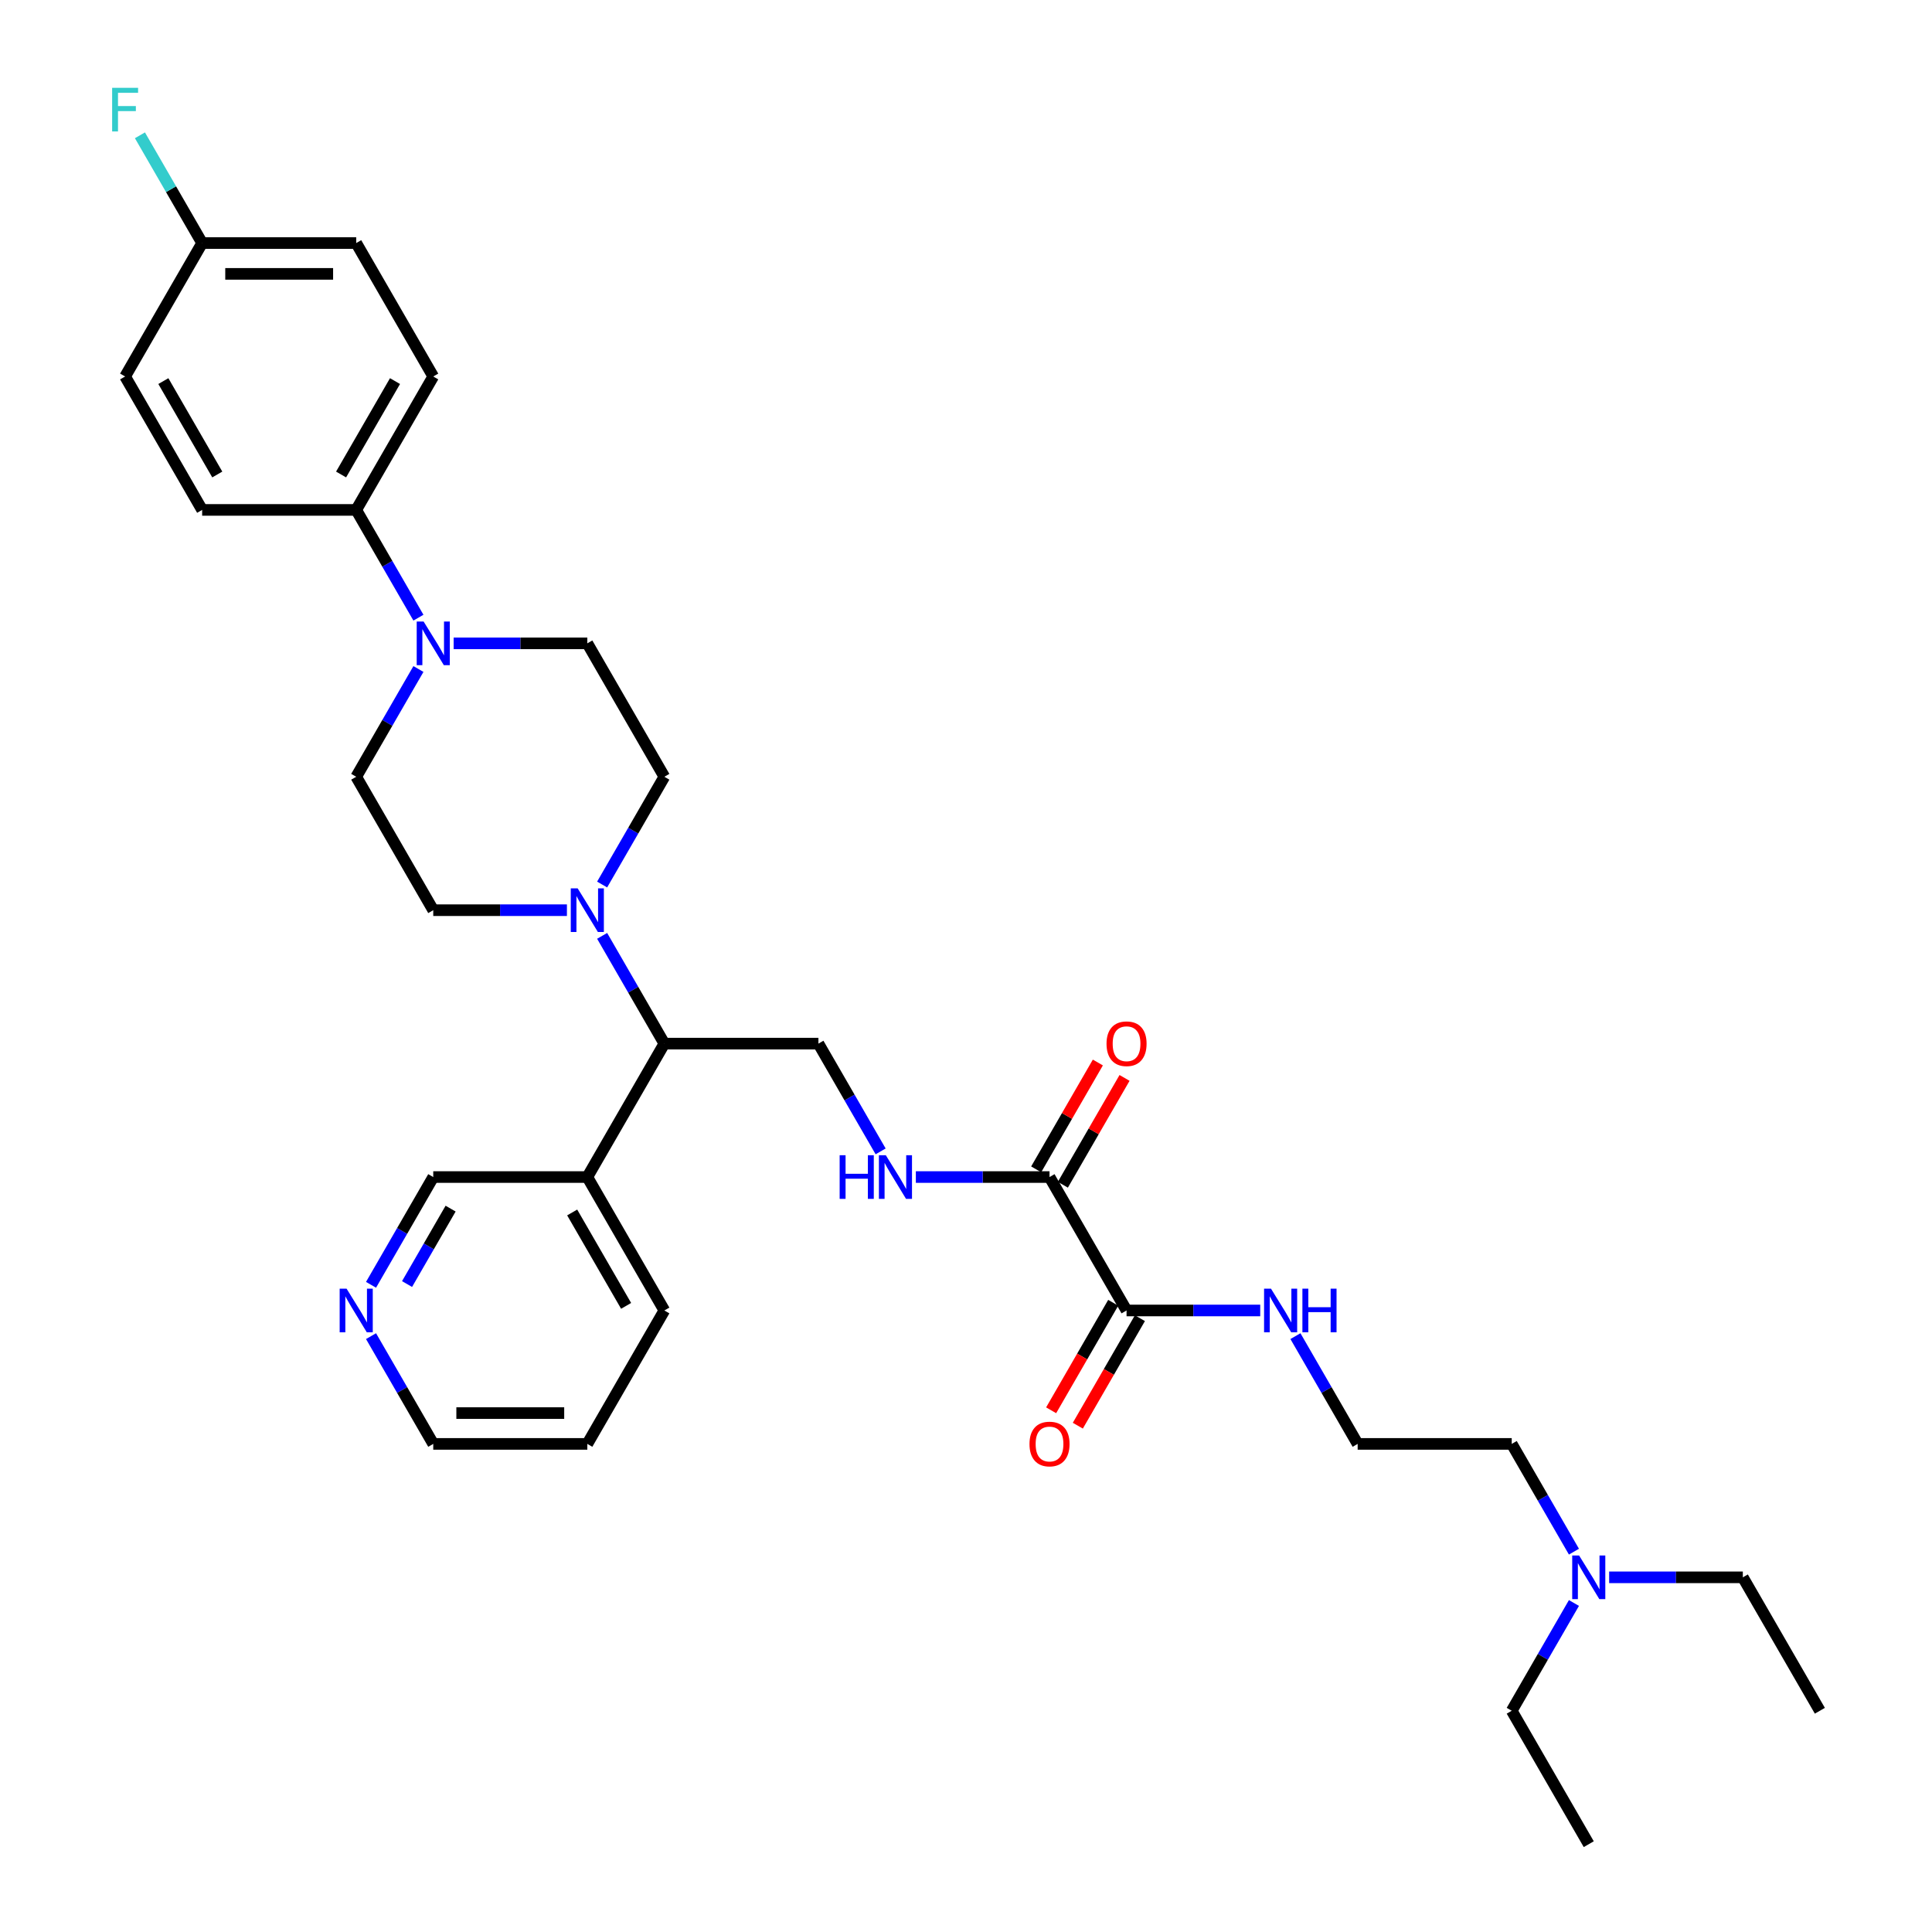 <?xml version='1.0' encoding='iso-8859-1'?>
<svg version='1.1' baseProfile='full'
              xmlns='http://www.w3.org/2000/svg'
                      xmlns:rdkit='http://www.rdkit.org/xml'
                      xmlns:xlink='http://www.w3.org/1999/xlink'
                  xml:space='preserve'
width='1000px' height='1000px' viewBox='0 0 1000 1000'>
<!-- END OF HEADER -->
<rect style='opacity:1.0;fill:#FFFFFF;stroke:none' width='1000' height='1000' x='0' y='0'> </rect>
<path class='bond-3' d='M 311.664,484.401 L 327.766,512.289' style='fill:none;fill-rule:evenodd;stroke:#0000FF;stroke-width:6px;stroke-linecap:butt;stroke-linejoin:miter;stroke-opacity:1' />
<path class='bond-3' d='M 327.766,512.289 L 343.867,540.177' style='fill:none;fill-rule:evenodd;stroke:#000000;stroke-width:6px;stroke-linecap:butt;stroke-linejoin:miter;stroke-opacity:1' />
<path class='bond-8' d='M 311.664,457.83 L 327.766,429.942' style='fill:none;fill-rule:evenodd;stroke:#0000FF;stroke-width:6px;stroke-linecap:butt;stroke-linejoin:miter;stroke-opacity:1' />
<path class='bond-8' d='M 327.766,429.942 L 343.867,402.054' style='fill:none;fill-rule:evenodd;stroke:#000000;stroke-width:6px;stroke-linecap:butt;stroke-linejoin:miter;stroke-opacity:1' />
<path class='bond-9' d='M 293.436,471.115 L 258.842,471.115' style='fill:none;fill-rule:evenodd;stroke:#0000FF;stroke-width:6px;stroke-linecap:butt;stroke-linejoin:miter;stroke-opacity:1' />
<path class='bond-9' d='M 258.842,471.115 L 224.249,471.115' style='fill:none;fill-rule:evenodd;stroke:#000000;stroke-width:6px;stroke-linecap:butt;stroke-linejoin:miter;stroke-opacity:1' />
<path class='bond-0' d='M 216.578,346.278 L 200.477,374.166' style='fill:none;fill-rule:evenodd;stroke:#0000FF;stroke-width:6px;stroke-linecap:butt;stroke-linejoin:miter;stroke-opacity:1' />
<path class='bond-0' d='M 200.477,374.166 L 184.376,402.054' style='fill:none;fill-rule:evenodd;stroke:#000000;stroke-width:6px;stroke-linecap:butt;stroke-linejoin:miter;stroke-opacity:1' />
<path class='bond-6' d='M 216.578,319.707 L 200.477,291.819' style='fill:none;fill-rule:evenodd;stroke:#0000FF;stroke-width:6px;stroke-linecap:butt;stroke-linejoin:miter;stroke-opacity:1' />
<path class='bond-6' d='M 200.477,291.819 L 184.376,263.931' style='fill:none;fill-rule:evenodd;stroke:#000000;stroke-width:6px;stroke-linecap:butt;stroke-linejoin:miter;stroke-opacity:1' />
<path class='bond-33' d='M 234.807,332.992 L 269.401,332.992' style='fill:none;fill-rule:evenodd;stroke:#0000FF;stroke-width:6px;stroke-linecap:butt;stroke-linejoin:miter;stroke-opacity:1' />
<path class='bond-33' d='M 269.401,332.992 L 303.994,332.992' style='fill:none;fill-rule:evenodd;stroke:#000000;stroke-width:6px;stroke-linecap:butt;stroke-linejoin:miter;stroke-opacity:1' />
<path class='bond-1' d='M 543.23,609.238 L 508.636,609.238' style='fill:none;fill-rule:evenodd;stroke:#000000;stroke-width:6px;stroke-linecap:butt;stroke-linejoin:miter;stroke-opacity:1' />
<path class='bond-1' d='M 508.636,609.238 L 474.043,609.238' style='fill:none;fill-rule:evenodd;stroke:#0000FF;stroke-width:6px;stroke-linecap:butt;stroke-linejoin:miter;stroke-opacity:1' />
<path class='bond-2' d='M 543.23,609.238 L 583.103,678.3' style='fill:none;fill-rule:evenodd;stroke:#000000;stroke-width:6px;stroke-linecap:butt;stroke-linejoin:miter;stroke-opacity:1' />
<path class='bond-12' d='M 550.136,613.225 L 566.099,585.577' style='fill:none;fill-rule:evenodd;stroke:#000000;stroke-width:6px;stroke-linecap:butt;stroke-linejoin:miter;stroke-opacity:1' />
<path class='bond-12' d='M 566.099,585.577 L 582.062,557.928' style='fill:none;fill-rule:evenodd;stroke:#FF0000;stroke-width:6px;stroke-linecap:butt;stroke-linejoin:miter;stroke-opacity:1' />
<path class='bond-12' d='M 536.324,605.251 L 552.287,577.602' style='fill:none;fill-rule:evenodd;stroke:#000000;stroke-width:6px;stroke-linecap:butt;stroke-linejoin:miter;stroke-opacity:1' />
<path class='bond-12' d='M 552.287,577.602 L 568.25,549.953' style='fill:none;fill-rule:evenodd;stroke:#FF0000;stroke-width:6px;stroke-linecap:butt;stroke-linejoin:miter;stroke-opacity:1' />
<path class='bond-13' d='M 576.196,674.312 L 560.132,702.137' style='fill:none;fill-rule:evenodd;stroke:#000000;stroke-width:6px;stroke-linecap:butt;stroke-linejoin:miter;stroke-opacity:1' />
<path class='bond-13' d='M 560.132,702.137 L 544.068,729.961' style='fill:none;fill-rule:evenodd;stroke:#FF0000;stroke-width:6px;stroke-linecap:butt;stroke-linejoin:miter;stroke-opacity:1' />
<path class='bond-13' d='M 590.009,682.287 L 573.944,710.111' style='fill:none;fill-rule:evenodd;stroke:#000000;stroke-width:6px;stroke-linecap:butt;stroke-linejoin:miter;stroke-opacity:1' />
<path class='bond-13' d='M 573.944,710.111 L 557.88,737.935' style='fill:none;fill-rule:evenodd;stroke:#FF0000;stroke-width:6px;stroke-linecap:butt;stroke-linejoin:miter;stroke-opacity:1' />
<path class='bond-15' d='M 583.103,678.3 L 617.696,678.3' style='fill:none;fill-rule:evenodd;stroke:#000000;stroke-width:6px;stroke-linecap:butt;stroke-linejoin:miter;stroke-opacity:1' />
<path class='bond-15' d='M 617.696,678.3 L 652.29,678.3' style='fill:none;fill-rule:evenodd;stroke:#0000FF;stroke-width:6px;stroke-linecap:butt;stroke-linejoin:miter;stroke-opacity:1' />
<path class='bond-5' d='M 343.867,540.177 L 423.612,540.177' style='fill:none;fill-rule:evenodd;stroke:#000000;stroke-width:6px;stroke-linecap:butt;stroke-linejoin:miter;stroke-opacity:1' />
<path class='bond-7' d='M 343.867,540.177 L 303.994,609.238' style='fill:none;fill-rule:evenodd;stroke:#000000;stroke-width:6px;stroke-linecap:butt;stroke-linejoin:miter;stroke-opacity:1' />
<path class='bond-4' d='M 455.814,595.953 L 439.713,568.065' style='fill:none;fill-rule:evenodd;stroke:#0000FF;stroke-width:6px;stroke-linecap:butt;stroke-linejoin:miter;stroke-opacity:1' />
<path class='bond-4' d='M 439.713,568.065 L 423.612,540.177' style='fill:none;fill-rule:evenodd;stroke:#000000;stroke-width:6px;stroke-linecap:butt;stroke-linejoin:miter;stroke-opacity:1' />
<path class='bond-16' d='M 184.376,263.931 L 224.249,194.869' style='fill:none;fill-rule:evenodd;stroke:#000000;stroke-width:6px;stroke-linecap:butt;stroke-linejoin:miter;stroke-opacity:1' />
<path class='bond-16' d='M 176.545,245.597 L 204.456,197.254' style='fill:none;fill-rule:evenodd;stroke:#000000;stroke-width:6px;stroke-linecap:butt;stroke-linejoin:miter;stroke-opacity:1' />
<path class='bond-17' d='M 184.376,263.931 L 104.631,263.931' style='fill:none;fill-rule:evenodd;stroke:#000000;stroke-width:6px;stroke-linecap:butt;stroke-linejoin:miter;stroke-opacity:1' />
<path class='bond-23' d='M 303.994,609.238 L 224.249,609.238' style='fill:none;fill-rule:evenodd;stroke:#000000;stroke-width:6px;stroke-linecap:butt;stroke-linejoin:miter;stroke-opacity:1' />
<path class='bond-25' d='M 303.994,609.238 L 343.867,678.3' style='fill:none;fill-rule:evenodd;stroke:#000000;stroke-width:6px;stroke-linecap:butt;stroke-linejoin:miter;stroke-opacity:1' />
<path class='bond-25' d='M 296.163,627.572 L 324.073,675.915' style='fill:none;fill-rule:evenodd;stroke:#000000;stroke-width:6px;stroke-linecap:butt;stroke-linejoin:miter;stroke-opacity:1' />
<path class='bond-11' d='M 343.867,402.054 L 303.994,332.992' style='fill:none;fill-rule:evenodd;stroke:#000000;stroke-width:6px;stroke-linecap:butt;stroke-linejoin:miter;stroke-opacity:1' />
<path class='bond-10' d='M 224.249,471.115 L 184.376,402.054' style='fill:none;fill-rule:evenodd;stroke:#000000;stroke-width:6px;stroke-linecap:butt;stroke-linejoin:miter;stroke-opacity:1' />
<path class='bond-14' d='M 192.046,665.014 L 208.148,637.126' style='fill:none;fill-rule:evenodd;stroke:#0000FF;stroke-width:6px;stroke-linecap:butt;stroke-linejoin:miter;stroke-opacity:1' />
<path class='bond-14' d='M 208.148,637.126 L 224.249,609.238' style='fill:none;fill-rule:evenodd;stroke:#000000;stroke-width:6px;stroke-linecap:butt;stroke-linejoin:miter;stroke-opacity:1' />
<path class='bond-14' d='M 210.689,664.622 L 221.96,645.101' style='fill:none;fill-rule:evenodd;stroke:#0000FF;stroke-width:6px;stroke-linecap:butt;stroke-linejoin:miter;stroke-opacity:1' />
<path class='bond-14' d='M 221.96,645.101 L 233.231,625.579' style='fill:none;fill-rule:evenodd;stroke:#000000;stroke-width:6px;stroke-linecap:butt;stroke-linejoin:miter;stroke-opacity:1' />
<path class='bond-34' d='M 192.046,691.585 L 208.148,719.473' style='fill:none;fill-rule:evenodd;stroke:#0000FF;stroke-width:6px;stroke-linecap:butt;stroke-linejoin:miter;stroke-opacity:1' />
<path class='bond-34' d='M 208.148,719.473 L 224.249,747.361' style='fill:none;fill-rule:evenodd;stroke:#000000;stroke-width:6px;stroke-linecap:butt;stroke-linejoin:miter;stroke-opacity:1' />
<path class='bond-24' d='M 670.518,691.585 L 686.619,719.473' style='fill:none;fill-rule:evenodd;stroke:#0000FF;stroke-width:6px;stroke-linecap:butt;stroke-linejoin:miter;stroke-opacity:1' />
<path class='bond-24' d='M 686.619,719.473 L 702.721,747.361' style='fill:none;fill-rule:evenodd;stroke:#000000;stroke-width:6px;stroke-linecap:butt;stroke-linejoin:miter;stroke-opacity:1' />
<path class='bond-20' d='M 224.249,194.869 L 184.376,125.808' style='fill:none;fill-rule:evenodd;stroke:#000000;stroke-width:6px;stroke-linecap:butt;stroke-linejoin:miter;stroke-opacity:1' />
<path class='bond-21' d='M 104.631,263.931 L 64.758,194.869' style='fill:none;fill-rule:evenodd;stroke:#000000;stroke-width:6px;stroke-linecap:butt;stroke-linejoin:miter;stroke-opacity:1' />
<path class='bond-21' d='M 112.462,245.597 L 84.551,197.254' style='fill:none;fill-rule:evenodd;stroke:#000000;stroke-width:6px;stroke-linecap:butt;stroke-linejoin:miter;stroke-opacity:1' />
<path class='bond-18' d='M 104.631,125.808 L 64.758,194.869' style='fill:none;fill-rule:evenodd;stroke:#000000;stroke-width:6px;stroke-linecap:butt;stroke-linejoin:miter;stroke-opacity:1' />
<path class='bond-22' d='M 104.631,125.808 L 88.53,97.92' style='fill:none;fill-rule:evenodd;stroke:#000000;stroke-width:6px;stroke-linecap:butt;stroke-linejoin:miter;stroke-opacity:1' />
<path class='bond-22' d='M 88.53,97.92 L 72.428,70.032' style='fill:none;fill-rule:evenodd;stroke:#33CCCC;stroke-width:6px;stroke-linecap:butt;stroke-linejoin:miter;stroke-opacity:1' />
<path class='bond-35' d='M 104.631,125.808 L 184.376,125.808' style='fill:none;fill-rule:evenodd;stroke:#000000;stroke-width:6px;stroke-linecap:butt;stroke-linejoin:miter;stroke-opacity:1' />
<path class='bond-35' d='M 116.593,141.757 L 172.414,141.757' style='fill:none;fill-rule:evenodd;stroke:#000000;stroke-width:6px;stroke-linecap:butt;stroke-linejoin:miter;stroke-opacity:1' />
<path class='bond-19' d='M 814.668,803.137 L 798.567,775.249' style='fill:none;fill-rule:evenodd;stroke:#0000FF;stroke-width:6px;stroke-linecap:butt;stroke-linejoin:miter;stroke-opacity:1' />
<path class='bond-19' d='M 798.567,775.249 L 782.466,747.361' style='fill:none;fill-rule:evenodd;stroke:#000000;stroke-width:6px;stroke-linecap:butt;stroke-linejoin:miter;stroke-opacity:1' />
<path class='bond-28' d='M 832.897,816.423 L 867.49,816.423' style='fill:none;fill-rule:evenodd;stroke:#0000FF;stroke-width:6px;stroke-linecap:butt;stroke-linejoin:miter;stroke-opacity:1' />
<path class='bond-28' d='M 867.49,816.423 L 902.084,816.423' style='fill:none;fill-rule:evenodd;stroke:#000000;stroke-width:6px;stroke-linecap:butt;stroke-linejoin:miter;stroke-opacity:1' />
<path class='bond-29' d='M 814.668,829.708 L 798.567,857.596' style='fill:none;fill-rule:evenodd;stroke:#0000FF;stroke-width:6px;stroke-linecap:butt;stroke-linejoin:miter;stroke-opacity:1' />
<path class='bond-29' d='M 798.567,857.596 L 782.466,885.484' style='fill:none;fill-rule:evenodd;stroke:#000000;stroke-width:6px;stroke-linecap:butt;stroke-linejoin:miter;stroke-opacity:1' />
<path class='bond-27' d='M 702.721,747.361 L 782.466,747.361' style='fill:none;fill-rule:evenodd;stroke:#000000;stroke-width:6px;stroke-linecap:butt;stroke-linejoin:miter;stroke-opacity:1' />
<path class='bond-30' d='M 343.867,678.3 L 303.994,747.361' style='fill:none;fill-rule:evenodd;stroke:#000000;stroke-width:6px;stroke-linecap:butt;stroke-linejoin:miter;stroke-opacity:1' />
<path class='bond-26' d='M 224.249,747.361 L 303.994,747.361' style='fill:none;fill-rule:evenodd;stroke:#000000;stroke-width:6px;stroke-linecap:butt;stroke-linejoin:miter;stroke-opacity:1' />
<path class='bond-26' d='M 236.211,731.412 L 292.032,731.412' style='fill:none;fill-rule:evenodd;stroke:#000000;stroke-width:6px;stroke-linecap:butt;stroke-linejoin:miter;stroke-opacity:1' />
<path class='bond-32' d='M 902.084,816.423 L 941.956,885.484' style='fill:none;fill-rule:evenodd;stroke:#000000;stroke-width:6px;stroke-linecap:butt;stroke-linejoin:miter;stroke-opacity:1' />
<path class='bond-31' d='M 782.466,885.484 L 822.338,954.545' style='fill:none;fill-rule:evenodd;stroke:#000000;stroke-width:6px;stroke-linecap:butt;stroke-linejoin:miter;stroke-opacity:1' />
<path  class='atom-0' d='M 299.002 459.823
L 306.402 471.785
Q 307.136 472.965, 308.316 475.103
Q 309.496 477.24, 309.56 477.367
L 309.56 459.823
L 312.559 459.823
L 312.559 482.407
L 309.465 482.407
L 301.522 469.329
Q 300.597 467.798, 299.608 466.043
Q 298.651 464.289, 298.364 463.747
L 298.364 482.407
L 295.429 482.407
L 295.429 459.823
L 299.002 459.823
' fill='#0000FF'/>
<path  class='atom-1' d='M 219.257 321.7
L 226.657 333.662
Q 227.391 334.842, 228.571 336.98
Q 229.751 339.117, 229.815 339.244
L 229.815 321.7
L 232.813 321.7
L 232.813 344.284
L 229.719 344.284
L 221.777 331.206
Q 220.852 329.675, 219.863 327.921
Q 218.906 326.166, 218.619 325.624
L 218.619 344.284
L 215.684 344.284
L 215.684 321.7
L 219.257 321.7
' fill='#0000FF'/>
<path  class='atom-5' d='M 434.601 597.946
L 437.663 597.946
L 437.663 607.548
L 449.21 607.548
L 449.21 597.946
L 452.272 597.946
L 452.272 620.53
L 449.21 620.53
L 449.21 610.099
L 437.663 610.099
L 437.663 620.53
L 434.601 620.53
L 434.601 597.946
' fill='#0000FF'/>
<path  class='atom-5' d='M 458.493 597.946
L 465.893 609.908
Q 466.627 611.088, 467.807 613.225
Q 468.987 615.363, 469.051 615.49
L 469.051 597.946
L 472.049 597.946
L 472.049 620.53
L 468.955 620.53
L 461.013 607.452
Q 460.087 605.921, 459.099 604.166
Q 458.142 602.412, 457.855 601.87
L 457.855 620.53
L 454.92 620.53
L 454.92 597.946
L 458.493 597.946
' fill='#0000FF'/>
<path  class='atom-13' d='M 572.736 540.24
Q 572.736 534.818, 575.415 531.787
Q 578.095 528.757, 583.103 528.757
Q 588.111 528.757, 590.79 531.787
Q 593.469 534.818, 593.469 540.24
Q 593.469 545.727, 590.758 548.853
Q 588.047 551.947, 583.103 551.947
Q 578.126 551.947, 575.415 548.853
Q 572.736 545.759, 572.736 540.24
M 583.103 549.395
Q 586.548 549.395, 588.398 547.099
Q 590.28 544.77, 590.28 540.24
Q 590.28 535.807, 588.398 533.574
Q 586.548 531.309, 583.103 531.309
Q 579.658 531.309, 577.776 533.542
Q 575.926 535.775, 575.926 540.24
Q 575.926 544.802, 577.776 547.099
Q 579.658 549.395, 583.103 549.395
' fill='#FF0000'/>
<path  class='atom-14' d='M 532.863 747.425
Q 532.863 742.002, 535.542 738.972
Q 538.222 735.942, 543.23 735.942
Q 548.238 735.942, 550.917 738.972
Q 553.597 742.002, 553.597 747.425
Q 553.597 752.911, 550.885 756.037
Q 548.174 759.131, 543.23 759.131
Q 538.254 759.131, 535.542 756.037
Q 532.863 752.943, 532.863 747.425
M 543.23 756.58
Q 546.675 756.58, 548.525 754.283
Q 550.407 751.954, 550.407 747.425
Q 550.407 742.991, 548.525 740.758
Q 546.675 738.493, 543.23 738.493
Q 539.785 738.493, 537.903 740.726
Q 536.053 742.959, 536.053 747.425
Q 536.053 751.986, 537.903 754.283
Q 539.785 756.58, 543.23 756.58
' fill='#FF0000'/>
<path  class='atom-15' d='M 179.384 667.008
L 186.784 678.969
Q 187.518 680.15, 188.698 682.287
Q 189.878 684.424, 189.942 684.552
L 189.942 667.008
L 192.941 667.008
L 192.941 689.592
L 189.847 689.592
L 181.904 676.513
Q 180.979 674.982, 179.99 673.228
Q 179.033 671.473, 178.746 670.931
L 178.746 689.592
L 175.811 689.592
L 175.811 667.008
L 179.384 667.008
' fill='#0000FF'/>
<path  class='atom-16' d='M 657.856 667.008
L 665.256 678.969
Q 665.99 680.15, 667.17 682.287
Q 668.35 684.424, 668.414 684.552
L 668.414 667.008
L 671.413 667.008
L 671.413 689.592
L 668.318 689.592
L 660.376 676.513
Q 659.451 674.982, 658.462 673.228
Q 657.505 671.473, 657.218 670.931
L 657.218 689.592
L 654.283 689.592
L 654.283 667.008
L 657.856 667.008
' fill='#0000FF'/>
<path  class='atom-16' d='M 674.124 667.008
L 677.186 667.008
L 677.186 676.609
L 688.733 676.609
L 688.733 667.008
L 691.795 667.008
L 691.795 689.592
L 688.733 689.592
L 688.733 679.161
L 677.186 679.161
L 677.186 689.592
L 674.124 689.592
L 674.124 667.008
' fill='#0000FF'/>
<path  class='atom-20' d='M 817.346 805.131
L 824.747 817.092
Q 825.48 818.273, 826.661 820.41
Q 827.841 822.547, 827.905 822.675
L 827.905 805.131
L 830.903 805.131
L 830.903 827.714
L 827.809 827.714
L 819.866 814.636
Q 818.941 813.105, 817.953 811.351
Q 816.996 809.596, 816.708 809.054
L 816.708 827.714
L 813.774 827.714
L 813.774 805.131
L 817.346 805.131
' fill='#0000FF'/>
<path  class='atom-23' d='M 58.044 45.455
L 71.473 45.455
L 71.473 48.038
L 61.074 48.038
L 61.074 54.896
L 70.324 54.896
L 70.324 57.512
L 61.074 57.512
L 61.074 68.038
L 58.044 68.038
L 58.044 45.455
' fill='#33CCCC'/>
</svg>
